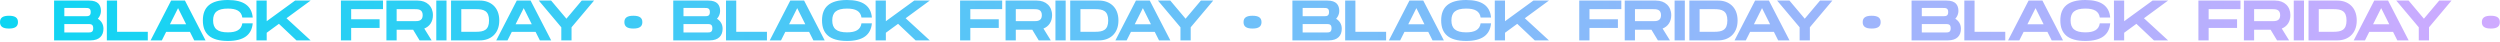 <svg width="1237" height="21" viewBox="0 0 1237 21" fill="none" xmlns="http://www.w3.org/2000/svg">
<path d="M4.446 14.124C1.407 14.124 0 13.139 0 10.944C0 8.778 1.407 7.793 4.446 7.793C7.457 7.793 8.892 8.778 8.892 10.944C8.892 13.139 7.457 14.124 4.446 14.124ZM48.403 9.284C50.091 10.325 51.188 11.957 51.188 14.236C51.188 17.557 49.247 19.977 44.773 19.977H26.764V0.28H44.097C48.572 0.28 49.95 2.559 49.95 5.457C49.95 6.836 49.388 8.187 48.403 9.284ZM31.829 3.938V8.018H42.269H42.297C43.647 8.018 44.885 8.018 44.885 5.964C44.885 3.938 43.647 3.938 42.269 3.938H31.829ZM43.535 16.065C44.885 16.065 46.123 16.065 46.123 13.983C46.123 11.901 44.885 11.901 43.535 11.901H31.829V16.065H43.535ZM57.934 15.728H73.129V19.977H52.869V0.28H57.934V15.728ZM96.098 19.977L93.987 15.784H82.198L80.087 19.977H74.516L84.674 0.28H91.511L101.697 19.977H96.098ZM84.083 12.014H92.102L88.106 4.022L84.083 12.014ZM100.373 10.1C100.373 3.572 104.087 -0.002 112.754 -0.002C120.605 -0.002 124.544 2.981 125.05 8.665H119.901C119.423 5.485 116.975 4.247 112.754 4.247C107.605 4.247 105.438 6.076 105.438 10.1C105.438 14.152 107.633 16.009 112.754 16.009C116.947 16.009 119.423 14.743 119.901 11.535H125.05C124.544 17.247 120.605 20.258 112.754 20.258C104.087 20.258 100.373 16.656 100.373 10.1ZM153.684 0.28L141.754 9.031L153.684 19.977H146.678L138.011 11.788L131.962 16.206V19.977H126.897V0.28H131.962V10.494L146.002 0.28H153.684ZM189.514 4.529H173.757V9.537H187.826V13.814H173.757V19.977H168.692V0.28H189.514V4.529ZM214.214 7.511C214.214 10.719 212.582 13.083 209.937 14.124L213.567 19.977H207.601L204.422 14.715H196.262V19.977H191.197V0.28H206.673C211.147 0.28 214.214 3.122 214.214 7.511ZM196.262 4.529V10.466H205.266C206.785 10.466 209.149 10.466 209.149 7.511C209.149 4.529 206.785 4.529 205.266 4.529H196.262ZM220.937 0.28V19.977H215.873V0.28H220.937ZM237.476 0.28C242.569 0.28 247.043 3.431 247.043 10.128C247.043 16.825 242.569 19.977 237.476 19.977H223.182V0.28H237.476ZM235.563 15.728C239.39 15.728 241.978 14.912 241.978 10.128C241.978 5.345 239.39 4.529 235.563 4.529H228.247V15.728H235.563ZM267.125 19.977L265.015 15.784H253.225L251.114 19.977H245.543L255.701 0.28H262.538L272.724 19.977H267.125ZM255.11 12.014H263.129L259.134 4.022L255.11 12.014ZM277.734 13.505L266.592 0.28H272.698L280.267 9.256L287.836 0.28H293.942L282.799 13.505V19.977H277.734V13.505ZM313.389 14.124C310.35 14.124 308.943 13.139 308.943 10.944C308.943 8.778 310.35 7.793 313.389 7.793C316.399 7.793 317.835 8.778 317.835 10.944C317.835 13.139 316.399 14.124 313.389 14.124ZM354.762 9.284C356.451 10.325 357.548 11.957 357.548 14.236C357.548 17.557 355.606 19.977 351.133 19.977H333.124V0.28H350.457C354.931 0.28 356.31 2.559 356.31 5.457C356.31 6.836 355.747 8.187 354.762 9.284ZM338.189 3.938V8.018H348.628H348.656C350.007 8.018 351.245 8.018 351.245 5.964C351.245 3.938 350.007 3.938 348.628 3.938H338.189ZM349.894 16.065C351.245 16.065 352.483 16.065 352.483 13.983C352.483 11.901 351.245 11.901 349.894 11.901H338.189V16.065H349.894ZM364.294 15.728H379.488V19.977H359.229V0.28H364.294V15.728ZM402.457 19.977L400.347 15.784H388.557L386.447 19.977H380.875L391.033 0.28H397.871L408.057 19.977H402.457ZM390.442 12.014H398.462L394.466 4.022L390.442 12.014ZM406.733 10.1C406.733 3.572 410.447 -0.002 419.114 -0.002C426.964 -0.002 430.904 2.981 431.41 8.665H426.261C425.782 5.485 423.334 4.247 419.114 4.247C413.964 4.247 411.798 6.076 411.798 10.1C411.798 14.152 413.992 16.009 419.114 16.009C423.306 16.009 425.782 14.743 426.261 11.535H431.41C430.904 17.247 426.964 20.258 419.114 20.258C410.447 20.258 406.733 16.656 406.733 10.1ZM460.044 0.28L448.113 9.031L460.044 19.977H453.037L444.371 11.788L438.321 16.206V19.977H433.256V0.28H438.321V10.494L452.362 0.28H460.044ZM495.874 4.529H480.116V9.537H494.185V13.814H480.116V19.977H475.051V0.28H495.874V4.529ZM520.573 7.511C520.573 10.719 518.941 13.083 516.296 14.124L519.926 19.977H513.961L510.781 14.715H502.621V19.977H497.556V0.28H513.032C517.506 0.28 520.573 3.122 520.573 7.511ZM502.621 4.529V10.466H511.626C513.145 10.466 515.509 10.466 515.509 7.511C515.509 4.529 513.145 4.529 511.626 4.529H502.621ZM527.297 0.28V19.977H522.232V0.28H527.297ZM543.836 0.28C548.929 0.28 553.403 3.431 553.403 10.128C553.403 16.825 548.929 19.977 543.836 19.977H529.542V0.28H543.836ZM541.922 15.728C545.749 15.728 548.338 14.912 548.338 10.128C548.338 5.345 545.749 4.529 541.922 4.529H534.606V15.728H541.922ZM573.485 19.977L571.374 15.784H559.584L557.474 19.977H551.903L562.061 0.28H568.898L579.084 19.977H573.485ZM561.47 12.014H569.489L565.493 4.022L561.47 12.014ZM584.094 13.505L572.951 0.28H579.057L586.626 9.256L594.196 0.28H600.302L589.159 13.505V19.977H584.094V13.505ZM619.748 14.124C616.709 14.124 615.303 13.139 615.303 10.944C615.303 8.778 616.709 7.793 619.748 7.793C622.759 7.793 624.194 8.778 624.194 10.944C624.194 13.139 622.759 14.124 619.748 14.124ZM661.122 9.284C662.81 10.325 663.908 11.957 663.908 14.236C663.908 17.557 661.966 19.977 657.492 19.977H639.484V0.28H656.817C661.291 0.28 662.67 2.559 662.67 5.457C662.67 6.836 662.107 8.187 661.122 9.284ZM644.549 3.938V8.018H654.988H655.016C656.367 8.018 657.605 8.018 657.605 5.964C657.605 3.938 656.367 3.938 654.988 3.938H644.549ZM656.254 16.065C657.605 16.065 658.843 16.065 658.843 13.983C658.843 11.901 657.605 11.901 656.254 11.901H644.549V16.065H656.254ZM670.653 15.728H685.848V19.977H665.588V0.28H670.653V15.728ZM708.817 19.977L706.707 15.784H694.917L692.806 19.977H687.235L697.393 0.28H704.231L714.417 19.977H708.817ZM696.802 12.014H704.821L700.826 4.022L696.802 12.014ZM713.092 10.1C713.092 3.572 716.807 -0.002 725.473 -0.002C733.324 -0.002 737.263 2.981 737.77 8.665H732.62C732.142 5.485 729.694 4.247 725.473 4.247C720.324 4.247 718.157 6.076 718.157 10.1C718.157 14.152 720.352 16.009 725.473 16.009C729.666 16.009 732.142 14.743 732.62 11.535H737.77C737.263 17.247 733.324 20.258 725.473 20.258C716.807 20.258 713.092 16.656 713.092 10.1ZM766.404 0.28L754.473 9.031L766.404 19.977H759.397L750.731 11.788L744.681 16.206V19.977H739.616V0.28H744.681V10.494L758.722 0.28H766.404ZM802.233 4.529H786.476V9.537H800.545V13.814H786.476V19.977H781.411V0.28H802.233V4.529ZM826.933 7.511C826.933 10.719 825.301 13.083 822.656 14.124L826.286 19.977H820.321L817.141 14.715H808.981V19.977H803.916V0.28H819.392C823.866 0.28 826.933 3.122 826.933 7.511ZM808.981 4.529V10.466H817.985C819.505 10.466 821.868 10.466 821.868 7.511C821.868 4.529 819.505 4.529 817.985 4.529H808.981ZM833.657 0.28V19.977H828.592V0.28H833.657ZM850.195 0.28C855.288 0.28 859.762 3.431 859.762 10.128C859.762 16.825 855.288 19.977 850.195 19.977H835.901V0.28H850.195ZM848.282 15.728C852.109 15.728 854.698 14.912 854.698 10.128C854.698 5.345 852.109 4.529 848.282 4.529H840.966V15.728H848.282ZM879.844 19.977L877.734 15.784H865.944L863.834 19.977H858.262L868.42 0.28H875.258L885.444 19.977H879.844ZM867.829 12.014H875.849L871.853 4.022L867.829 12.014ZM890.454 13.505L879.311 0.28H885.417L892.986 9.256L900.555 0.28H906.661L895.519 13.505V19.977H890.454V13.505ZM926.108 14.124C923.069 14.124 921.662 13.139 921.662 10.944C921.662 8.778 923.069 7.793 926.108 7.793C929.119 7.793 930.554 8.778 930.554 10.944C930.554 13.139 929.119 14.124 926.108 14.124ZM967.482 9.284C969.17 10.325 970.267 11.957 970.267 14.236C970.267 17.557 968.326 19.977 963.852 19.977H945.843V0.28H963.177C967.65 0.28 969.029 2.559 969.029 5.457C969.029 6.836 968.467 8.187 967.482 9.284ZM950.908 3.938V8.018H961.348H961.376C962.726 8.018 963.964 8.018 963.964 5.964C963.964 3.938 962.726 3.938 961.348 3.938H950.908ZM962.614 16.065C963.964 16.065 965.202 16.065 965.202 13.983C965.202 11.901 963.964 11.901 962.614 11.901H950.908V16.065H962.614ZM977.013 15.728H992.208V19.977H971.948V0.28H977.013V15.728ZM1015.18 19.977L1013.07 15.784H1001.28L999.166 19.977H993.595L1003.75 0.28H1010.59L1020.78 19.977H1015.18ZM1003.16 12.014H1011.18L1007.19 4.022L1003.16 12.014ZM1019.45 10.1C1019.45 3.572 1023.17 -0.002 1031.83 -0.002C1039.68 -0.002 1043.62 2.981 1044.13 8.665H1038.98C1038.5 5.485 1036.05 4.247 1031.83 4.247C1026.68 4.247 1024.52 6.076 1024.52 10.1C1024.52 14.152 1026.71 16.009 1031.83 16.009C1036.03 16.009 1038.5 14.743 1038.98 11.535H1044.13C1043.62 17.247 1039.68 20.258 1031.83 20.258C1023.17 20.258 1019.45 16.656 1019.45 10.1ZM1072.76 0.28L1060.83 9.031L1072.76 19.977H1065.76L1057.09 11.788L1051.04 16.206V19.977H1045.98V0.28H1051.04V10.494L1065.08 0.28H1072.76ZM1108.59 4.529H1092.84V9.537H1106.9V13.814H1092.84V19.977H1087.77V0.28H1108.59V4.529ZM1133.29 7.511C1133.29 10.719 1131.66 13.083 1129.02 14.124L1132.65 19.977H1126.68L1123.5 14.715H1115.34V19.977H1110.28V0.28H1125.75C1130.23 0.28 1133.29 3.122 1133.29 7.511ZM1115.34 4.529V10.466H1124.34C1125.86 10.466 1128.23 10.466 1128.23 7.511C1128.23 4.529 1125.86 4.529 1124.34 4.529H1115.34ZM1140.02 0.28V19.977H1134.95V0.28H1140.02ZM1156.56 0.28C1161.65 0.28 1166.12 3.431 1166.12 10.128C1166.12 16.825 1161.65 19.977 1156.56 19.977H1142.26V0.28H1156.56ZM1154.64 15.728C1158.47 15.728 1161.06 14.912 1161.06 10.128C1161.06 5.345 1158.47 4.529 1154.64 4.529H1147.33V15.728H1154.64ZM1186.2 19.977L1184.09 15.784H1172.3L1170.19 19.977H1164.62L1174.78 0.28H1181.62L1191.8 19.977H1186.2ZM1174.19 12.014H1182.21L1178.21 4.022L1174.19 12.014ZM1196.81 13.505L1185.67 0.28H1191.78L1199.35 9.256L1206.92 0.28H1213.02L1201.88 13.505V19.977H1196.81V13.505ZM1232.47 14.124C1229.43 14.124 1228.02 13.139 1228.02 10.944C1228.02 8.778 1229.43 7.793 1232.47 7.793C1235.48 7.793 1236.91 8.778 1236.91 10.944C1236.91 13.139 1235.48 14.124 1232.47 14.124Z" fill="url(#paint0_linear_163_122)"/>
<defs>
<linearGradient id="paint0_linear_163_122" x1="-16.76" y1="11.977" x2="1238.24" y2="11.977" gradientUnits="userSpaceOnUse">
<stop stop-color="#0BD6F2"/>
<stop offset="1" stop-color="#CFAAFF"/>
</linearGradient>
</defs>
</svg>
